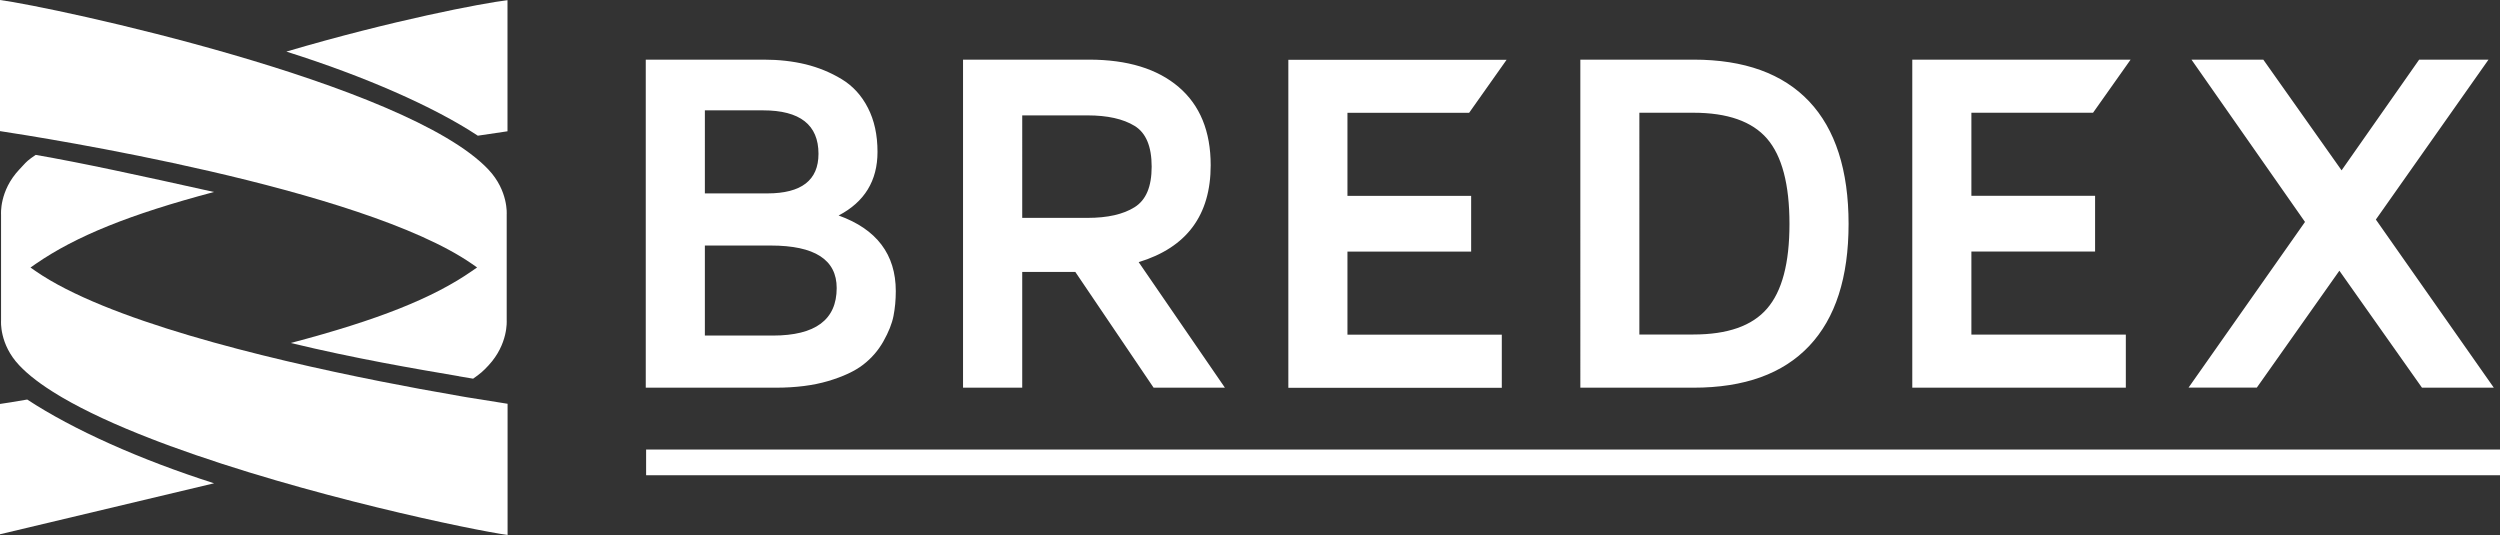 <svg xmlns="http://www.w3.org/2000/svg" id="Ebene_2" viewBox="0 0 282.96 60.55"><rect x="0" y="0" width="282.96" height="60.55" fill="#333333" stroke="none"/><defs><style>.cls-1{fill:#fff;}</style></defs><g id="Ebene_1-2"><polygon class="cls-1" points="169.98 43.89 169.98 37.88 152.51 37.88 152.51 28.48 166.51 28.48 166.51 22.17 152.51 22.17 152.51 12.77 166.28 12.77 170.52 6.77 145.82 6.77 145.82 43.89 169.98 43.89 169.98 43.89"></polygon><path class="cls-1" d="M87.8,43.88c2.26,0,4.24-.25,5.93-.75,1.68-.5,3-1.11,3.95-1.84s1.72-1.61,2.31-2.66,.97-2,1.14-2.87,.26-1.81,.26-2.81c0-4.15-2.16-7.01-6.47-8.56,2.93-1.53,4.4-3.93,4.4-7.2,0-1.92-.36-3.58-1.09-4.99-.72-1.41-1.72-2.49-2.98-3.25s-2.61-1.31-4.06-1.67c-1.45-.35-3.03-.53-4.73-.53h-13.37V43.88h14.71Zm-8.02-16.09h7.45c4.98,0,7.47,1.6,7.47,4.81,0,3.59-2.41,5.38-7.23,5.38h-7.69v-10.19h0Zm0-15.3h6.58c4.19,0,6.28,1.64,6.28,4.92,0,2.99-1.93,4.48-5.79,4.48h-7.07V12.49h0Zm35.92,31.39v-13.1h6.01l8.86,13.1h8.07l-9.76-14.21c5.44-1.66,8.15-5.31,8.15-10.97,0-3.84-1.21-6.79-3.62-8.85s-5.79-3.1-10.15-3.1h-14.26V43.88h6.7Zm0-30.82h7.39c2.26,0,4.04,.4,5.33,1.19,1.29,.79,1.93,2.33,1.93,4.61s-.64,3.78-1.93,4.59c-1.29,.81-3.06,1.21-5.33,1.21h-7.39V13.06h0Zm75.98,30.82c5.77,0,10.13-1.58,13.1-4.73,2.97-3.15,4.45-7.75,4.45-13.81s-1.49-10.71-4.46-13.86c-2.98-3.15-7.34-4.73-13.09-4.73h-12.81V43.88h12.81Zm-6.13-31.12h6.12c3.86,0,6.64,.98,8.33,2.93,1.69,1.96,2.54,5.17,2.54,9.65s-.85,7.64-2.54,9.59c-1.69,1.96-4.47,2.93-8.33,2.93h-6.12V12.76h0Zm55.06,31.12v-6.01h-17.48v-9.4h14v-6.31h-14V12.76h13.77l4.25-6.01h-24.71V43.88h24.17Zm14.82,0l9.35-13.24,9.35,13.24h8.13l-13.35-19.03,12.75-18.1h-7.85l-8.78,12.53-8.86-12.53h-8.13l12.85,18.37-13.18,18.75h7.72Z"></path><polygon class="cls-1" points="282.96 50.88 73.13 50.88 73.13 53.79 282.96 53.79 282.96 50.88 282.96 50.88"></polygon><g><path class="cls-1" d="M54.07,15.35c-4.99-3.29-12.81-6.72-21.66-9.51C44.41,2.3,54.61,.36,57.44,.02V14.86c-.48,.07-1.46,.21-3.37,.5Z"></path><path class="cls-1" d="M57.46,60.55c-3.86-.53-22.83-4.44-38.22-10.08-.02-.02-.1-.04-.18-.07-.15-.05-.27-.09-.38-.14l-.48-.18-.19-.07c-.21-.09-.45-.18-.7-.27l-.11-.04c-4.09-1.58-7.52-3.17-10.17-4.72l-.45-.27c-1.88-1.13-3.37-2.26-4.4-3.36C-.09,38.96,.12,36.32,.12,36.29v-11.97c0-.07-.21-2.71,2.05-5.12,.16-.17,.3-.32,.41-.44,.44-.48,.59-.64,1.46-1.23,5.15,.89,11.69,2.31,20.18,4.2-9.53,2.53-15.63,5-20.18,8.14l-.59,.41,.59,.41c7.92,5.48,25.55,9.8,38.95,12.46,2.96,.59,5.99,1.15,9.25,1.71l.58,.1h0c2.27,.37,3.9,.62,4.63,.74v14.84Z"></path><path class="cls-1" d="M0,45.72c.59-.08,1.65-.25,3.08-.5,5.19,3.41,12.81,6.82,21.15,9.48L0,60.47v-14.75Z"></path><path class="cls-1" d="M51.94,42.58c-5-.85-11.71-1.99-19.03-3.76,9.87-2.6,16.07-5.07,20.5-8.14l.59-.41-.59-.41C40.92,21.23,4.6,15.54,0,14.84V0C5.94,.79,46.01,9.35,55.29,19.2c2.26,2.4,2.06,5.05,2.06,5.07v11.97c0,.07,.19,2.7-2.06,5.12-.6,.65-.95,.95-1.74,1.5l-1.6-.27Z"></path></g></g></svg>